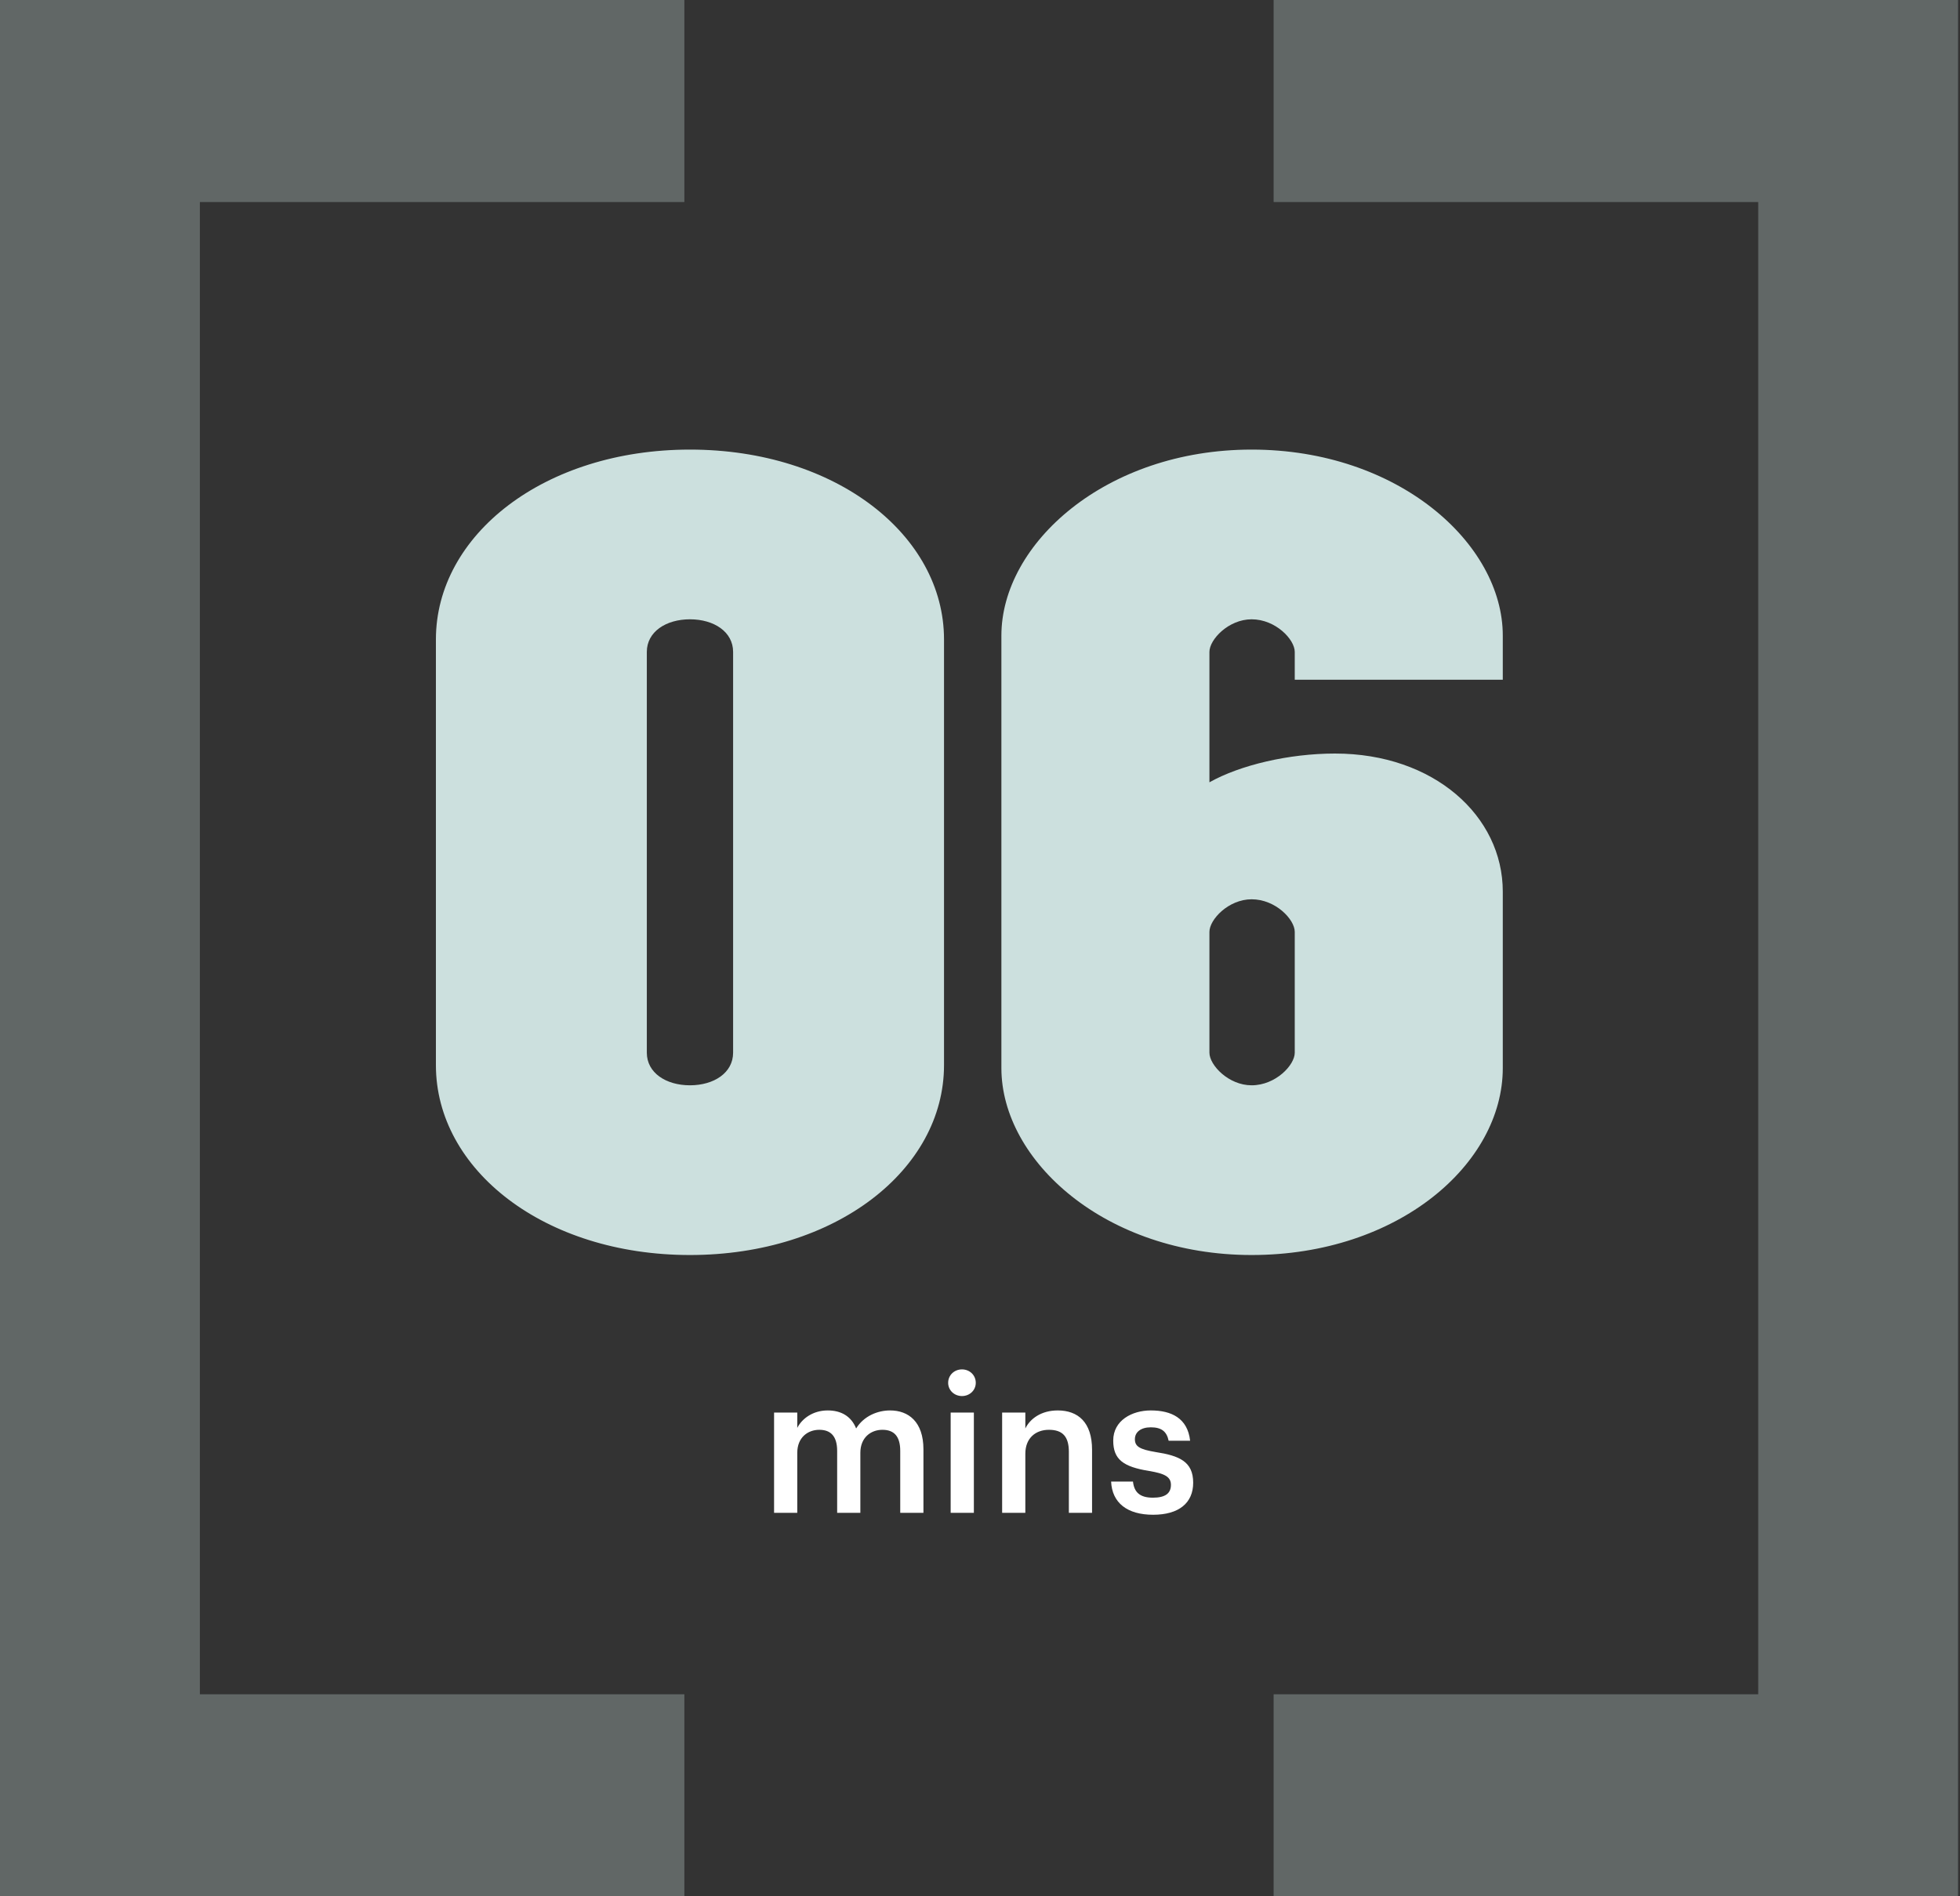 <svg width="184" height="178" viewBox="0 0 184 178" fill="none" xmlns="http://www.w3.org/2000/svg">
<rect x="0" y="0" width="184" height="178" fill="#333333" stroke="none"/>
<path d="M88.622 99.98C88.622 109.79 78.452 117.8 64.772 117.8C51.092 117.8 40.922 109.79 40.922 99.98V60.02C40.922 50.21 51.092 42.2 64.772 42.2C78.452 42.2 88.622 50.21 88.622 60.02V99.98ZM68.822 98.81V61.19C68.822 59.3 67.022 58.13 64.772 58.13C62.522 58.13 60.722 59.3 60.722 61.19V98.81C60.722 100.7 62.522 101.87 64.772 101.87C67.022 101.87 68.822 100.7 68.822 98.81ZM141.078 100.25C141.078 109.25 131.268 117.8 117.498 117.8C103.818 117.8 94.008 108.98 94.008 100.25V59.66C94.008 51.02 103.818 42.2 117.498 42.2C131.268 42.2 141.078 51.02 141.078 59.66V63.8H121.548V61.19C121.548 60.02 119.748 58.13 117.498 58.13C115.338 58.13 113.538 60.02 113.538 61.19V73.43C116.418 71.81 121.008 70.73 125.328 70.73C134.598 70.73 141.078 76.58 141.078 83.69V100.25ZM121.548 98.81V87.47C121.548 86.3 119.748 84.41 117.498 84.41C115.338 84.41 113.538 86.3 113.538 87.47V98.81C113.538 99.98 115.338 101.87 117.498 101.87C119.748 101.87 121.548 99.98 121.548 98.81Z" fill="#CCE0DE"/>
<path d="M119.565 0V18.964H165.056V159.03H119.565V178H183.819V0H119.565Z" fill="#CCE0DE" fill-opacity="0.3"/>
<path d="M0 0V178H64.247V159.03H18.763V18.964H64.247V0H0Z" fill="#CCE0DE" fill-opacity="0.3"/>
<path d="M72.668 142V132.586H74.846V134.026C75.296 133.144 76.322 132.388 77.708 132.388C78.932 132.388 79.904 132.91 80.372 134.08C81.092 132.91 82.388 132.388 83.558 132.388C85.286 132.388 86.69 133.45 86.69 136.042V142H84.512V136.186C84.512 134.8 83.918 134.206 82.838 134.206C81.758 134.206 80.768 134.926 80.768 136.366V142H78.59V136.186C78.59 134.8 77.978 134.206 76.916 134.206C75.836 134.206 74.846 134.926 74.846 136.366V142H72.668ZM90.308 131.038C89.588 131.038 89.011 130.498 89.011 129.796C89.011 129.076 89.588 128.536 90.308 128.536C91.028 128.536 91.603 129.076 91.603 129.796C91.603 130.498 91.028 131.038 90.308 131.038ZM89.246 142V132.586H91.424V142H89.246ZM94.078 142V132.586H96.256V134.08C96.706 133.162 97.75 132.388 99.298 132.388C101.188 132.388 102.52 133.486 102.52 136.078V142H100.342V136.276C100.342 134.854 99.766 134.206 98.47 134.206C97.246 134.206 96.256 134.962 96.256 136.456V142H94.078ZM108.251 142.18C105.821 142.18 104.399 141.064 104.309 139.066H106.361C106.469 140.02 106.955 140.578 108.233 140.578C109.403 140.578 109.925 140.164 109.925 139.372C109.925 138.598 109.295 138.31 107.909 138.076C105.425 137.68 104.507 136.978 104.507 135.214C104.507 133.324 106.271 132.388 108.035 132.388C109.961 132.388 111.491 133.108 111.725 135.232H109.709C109.529 134.368 109.043 133.972 108.035 133.972C107.099 133.972 106.541 134.422 106.541 135.088C106.541 135.772 106.991 136.042 108.485 136.294C110.699 136.636 112.013 137.176 112.013 139.174C112.013 141.082 110.663 142.18 108.251 142.18Z" fill="white"/>
</svg>
